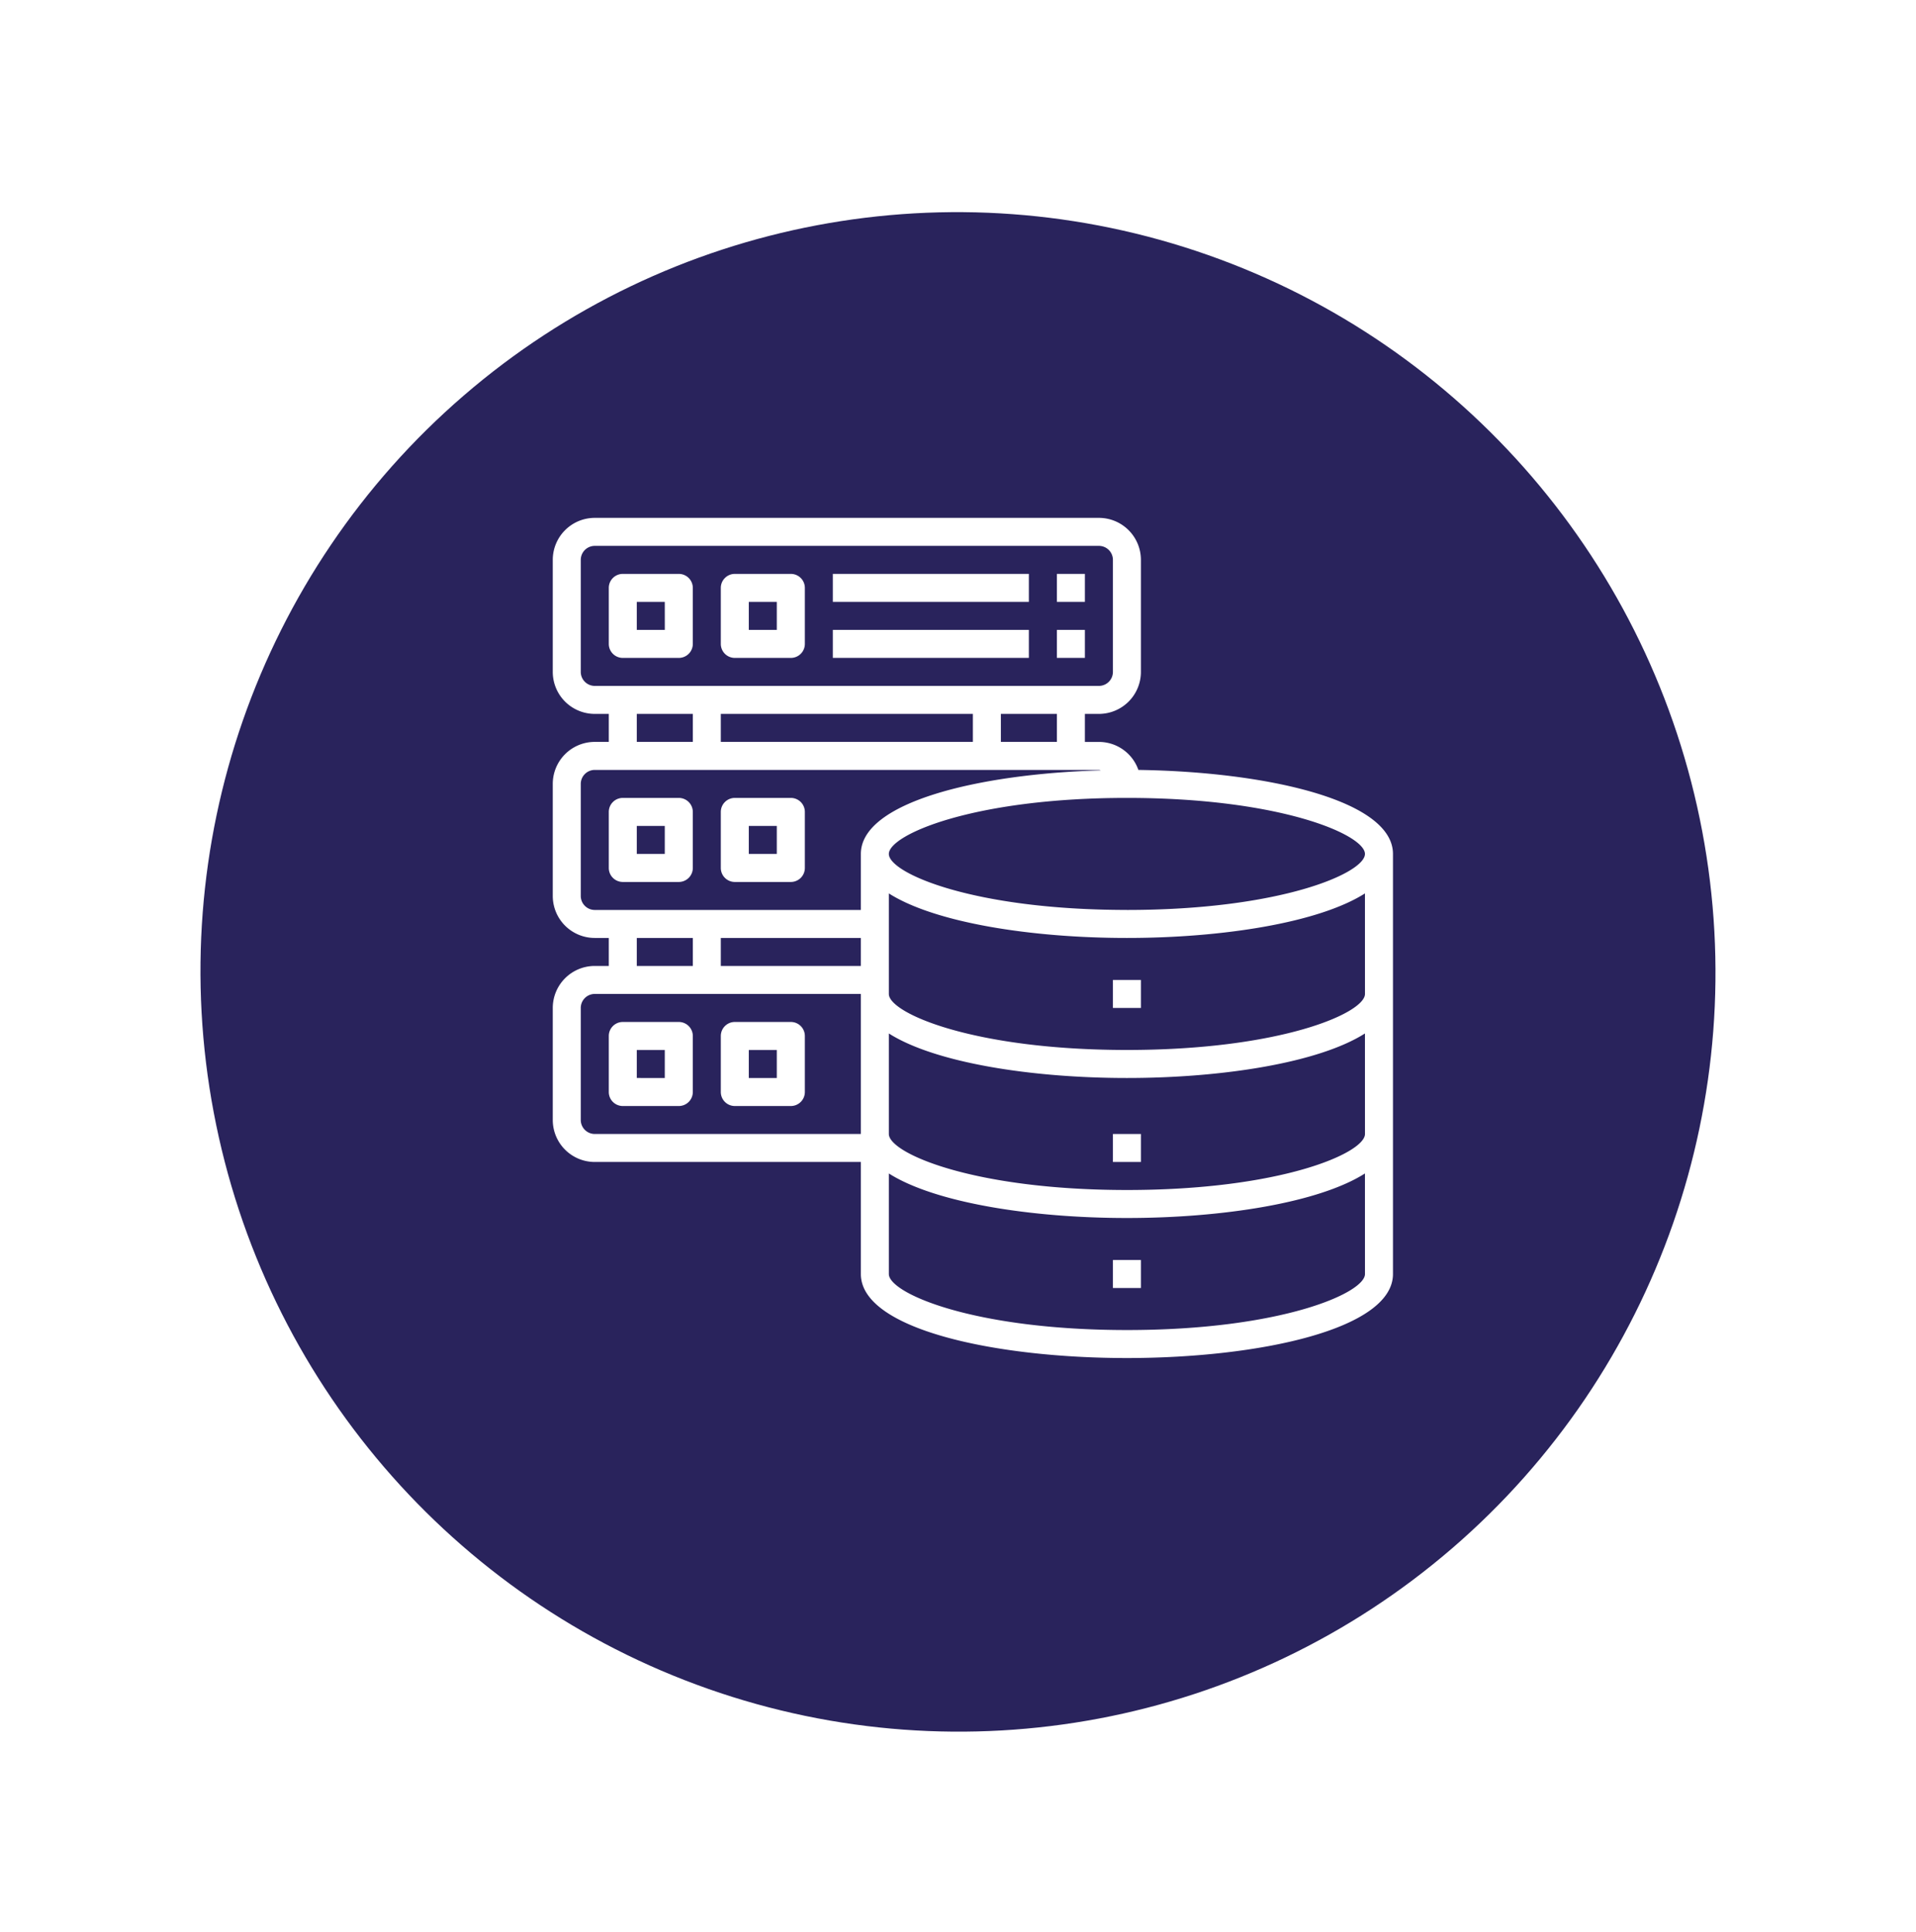 <svg xmlns="http://www.w3.org/2000/svg" xmlns:xlink="http://www.w3.org/1999/xlink" width="63.851" height="64.384" viewBox="0 0 63.851 64.384">
  <defs>
    <filter id="Ellipse_14" x="0" y="0" width="63.851" height="64.384" filterUnits="userSpaceOnUse">
      <feOffset dy="2.824" input="SourceAlpha"/>
      <feGaussianBlur stdDeviation="0.807" result="blur"/>
      <feFlood flood-color="#3f3f3f" flood-opacity="0.302"/>
      <feComposite operator="in" in2="blur"/>
      <feComposite in="SourceGraphic"/>
    </filter>
  </defs>
  <g id="Group_1113" data-name="Group 1113" transform="translate(-1207.579 -1630.741)">
    <g id="Group_226" data-name="Group 226" transform="translate(1210 1630.741)">
      <g transform="matrix(1, 0, 0, 1, -2.42, 0)" filter="url(#Ellipse_14)">
        <ellipse id="Ellipse_14-2" data-name="Ellipse 14" cx="25.241" cy="25.323" rx="25.241" ry="25.323" transform="translate(2.42 9.37) rotate(-10.7)" fill="#29235c"/>
      </g>
    </g>
    <g id="database_server" data-name="database server" transform="translate(1224 1646)">
      <path id="Path_7086" data-name="Path 7086" d="M21.516,10.4A1.393,1.393,0,0,0,20.2,9.467h-.467V8.533H20.2a1.4,1.4,0,0,0,1.4-1.4V3.4A1.4,1.4,0,0,0,20.2,2H3.4A1.4,1.4,0,0,0,2,3.4V7.133a1.4,1.4,0,0,0,1.4,1.4h.467v.933H3.4a1.4,1.4,0,0,0-1.4,1.4V14.6A1.4,1.4,0,0,0,3.4,16h.467v.933H3.4a1.4,1.4,0,0,0-1.4,1.4v3.733a1.4,1.4,0,0,0,1.4,1.4h8.867V27.2c0,1.839,4.461,2.8,8.867,2.8S30,29.039,30,27.2v-14C30,11.413,25.8,10.461,21.516,10.4ZM3.4,7.6a.467.467,0,0,1-.467-.467V3.4A.467.467,0,0,1,3.4,2.933H20.2a.467.467,0,0,1,.467.467V7.133A.467.467,0,0,1,20.2,7.6Zm15.4.933v.933H16.933V8.533Zm-2.8,0v.933H7.6V8.533Zm-9.333,0v.933H4.8V8.533Zm5.6,14H3.4a.467.467,0,0,1-.467-.467V18.333a.467.467,0,0,1,.467-.467h8.867ZM4.8,16.933V16H6.667v.933Zm7.467,0H7.6V16h4.667Zm0-3.733v1.867H3.4a.467.467,0,0,1-.467-.467V10.867A.467.467,0,0,1,3.4,10.4H20.2a.327.327,0,0,1,.065.014C16.159,10.531,12.267,11.483,12.267,13.2Zm16.8,14c0,.635-2.8,1.867-7.933,1.867S13.2,27.835,13.2,27.2V23.849c1.535.975,4.741,1.484,7.933,1.484s6.4-.509,7.933-1.484Zm0-4.667c0,.635-2.8,1.867-7.933,1.867S13.2,23.168,13.2,22.533V19.183c1.535.975,4.741,1.484,7.933,1.484s6.4-.509,7.933-1.484Zm0-4.667c0,.635-2.8,1.867-7.933,1.867S13.2,18.5,13.2,17.867V14.516C14.735,15.491,17.941,16,21.133,16s6.4-.509,7.933-1.484Zm-7.933-2.8C16,15.067,13.2,13.835,13.2,13.2s2.8-1.867,7.933-1.867,7.933,1.232,7.933,1.867S26.267,15.067,21.133,15.067Z" fill="#fff"/>
      <path id="Path_7087" data-name="Path 7087" d="M42,35h.933v.933H42Z" transform="translate(-21.333 -17.6)" fill="#fff"/>
      <path id="Path_7088" data-name="Path 7088" d="M42,46h.933v.933H42Z" transform="translate(-21.333 -23.467)" fill="#fff"/>
      <path id="Path_7089" data-name="Path 7089" d="M42,55h.933v.933H42Z" transform="translate(-21.333 -28.267)" fill="#fff"/>
      <path id="Path_7090" data-name="Path 7090" d="M8.333,22H6.467A.467.467,0,0,0,6,22.467v1.867a.467.467,0,0,0,.467.467H8.333a.467.467,0,0,0,.467-.467V22.467A.467.467,0,0,0,8.333,22Zm-.467,1.867H6.933v-.933h.933Z" transform="translate(-2.133 -10.667)" fill="#fff"/>
      <path id="Path_7091" data-name="Path 7091" d="M16.333,22H14.467a.467.467,0,0,0-.467.467v1.867a.467.467,0,0,0,.467.467h1.867a.467.467,0,0,0,.467-.467V22.467A.467.467,0,0,0,16.333,22Zm-.467,1.867h-.933v-.933h.933Z" transform="translate(-6.4 -10.667)" fill="#fff"/>
      <path id="Path_7092" data-name="Path 7092" d="M8.333,6H6.467A.467.467,0,0,0,6,6.467V8.333a.467.467,0,0,0,.467.467H8.333A.467.467,0,0,0,8.8,8.333V6.467A.467.467,0,0,0,8.333,6ZM7.867,7.867H6.933V6.933h.933Z" transform="translate(-2.133 -2.133)" fill="#fff"/>
      <path id="Path_7093" data-name="Path 7093" d="M16.333,6H14.467A.467.467,0,0,0,14,6.467V8.333a.467.467,0,0,0,.467.467h1.867a.467.467,0,0,0,.467-.467V6.467A.467.467,0,0,0,16.333,6Zm-.467,1.867h-.933V6.933h.933Z" transform="translate(-6.4 -2.133)" fill="#fff"/>
      <path id="Path_7094" data-name="Path 7094" d="M22,6h6.533v.933H22Z" transform="translate(-10.667 -2.133)" fill="#fff"/>
      <path id="Path_7095" data-name="Path 7095" d="M38,6h.933v.933H38Z" transform="translate(-19.2 -2.133)" fill="#fff"/>
      <path id="Path_7096" data-name="Path 7096" d="M22,10h6.533v.933H22Z" transform="translate(-10.667 -4.267)" fill="#fff"/>
      <path id="Path_7097" data-name="Path 7097" d="M38,10h.933v.933H38Z" transform="translate(-19.2 -4.267)" fill="#fff"/>
      <path id="Path_7098" data-name="Path 7098" d="M8.333,38H6.467A.467.467,0,0,0,6,38.467v1.867a.467.467,0,0,0,.467.467H8.333a.467.467,0,0,0,.467-.467V38.467A.467.467,0,0,0,8.333,38Zm-.467,1.867H6.933v-.933h.933Z" transform="translate(-2.133 -19.2)" fill="#fff"/>
      <path id="Path_7099" data-name="Path 7099" d="M16.333,38H14.467a.467.467,0,0,0-.467.467v1.867a.467.467,0,0,0,.467.467h1.867a.467.467,0,0,0,.467-.467V38.467A.467.467,0,0,0,16.333,38Zm-.467,1.867h-.933v-.933h.933Z" transform="translate(-6.4 -19.2)" fill="#fff"/>
    </g>
  </g>
</svg>
